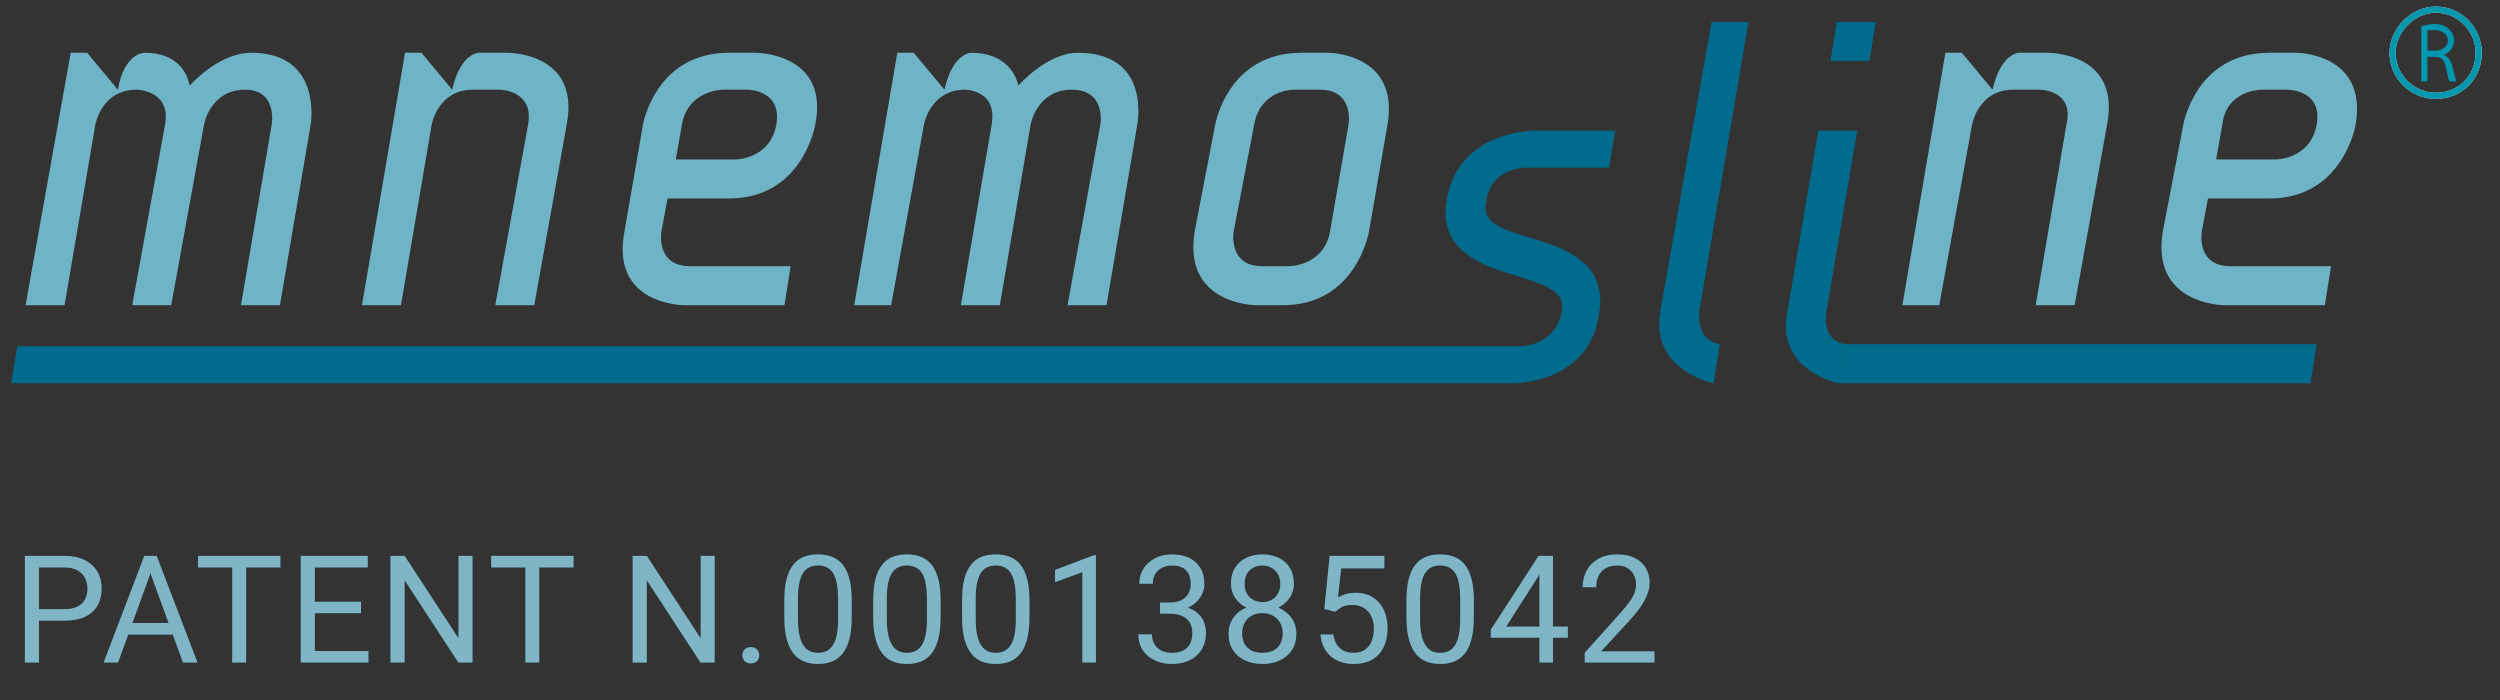 <svg xmlns="http://www.w3.org/2000/svg" width="200" height="56" viewBox="0 0 200 56" fill="none"><rect x="0" y="0" width="200" height="56" fill="#333333" stroke="none"/><path d="M5.137 49.654H2.857V48.734h2.279C5.578 48.734 5.936 48.664 6.209 48.523 6.482 48.383 6.682 48.188 6.807 47.938 6.936 47.688 7 47.402 7 47.082 7 46.789 6.936 46.514 6.807 46.256 6.682 45.998 6.482 45.791 6.209 45.635 5.936 45.475 5.578 45.395 5.137 45.395H3.121V53H1.99V44.469H5.137c.645.0 1.189.111 1.635.334C7.217 45.025 7.555 45.334 7.785 45.728 8.016 46.119 8.131 46.566 8.131 47.07c0 .547-.115 1.014-.346 1.4C7.555 48.857 7.217 49.152 6.771 49.355 6.326 49.555 5.781 49.654 5.137 49.654zm7.133-4.43L9.446 53H8.292l3.252-8.531h.744L12.27 45.225zM14.637 53l-2.83-7.775L11.79 44.469h.744L15.797 53H14.637zm-.146-3.158V50.768H9.698V49.842H14.491zm5.2-5.373V53H18.577V44.469h1.113zm2.742.0V45.395H15.841V44.469h6.592zm7.045 7.611V53H24.961V52.08h4.518zm-4.289-7.611V53H24.058V44.469h1.131zm3.691 3.668V49.057H24.961V48.137h3.92zM29.42 44.469V45.395H24.961V44.469h4.459zm8.382.0V53H36.665l-4.295-6.58V53H31.239V44.469h1.131l4.312 6.598V44.469h1.119zM43.142 44.469V53H42.029V44.469h1.113zm2.742.0V45.395H39.292V44.469H45.884zm11.29.0V53H56.038l-4.295-6.58V53H50.612V44.469h1.131l4.312 6.598V44.469h1.119zm2.217 7.957C59.392 52.242 59.448 52.088 59.562 51.963 59.679 51.834 59.847 51.77 60.066 51.77 60.284 51.77 60.45 51.834 60.564 51.963 60.681 52.088 60.739 52.242 60.739 52.426 60.739 52.605 60.681 52.758 60.564 52.883 60.45 53.008 60.284 53.07 60.066 53.07 59.847 53.07 59.679 53.008 59.562 52.883 59.448 52.758 59.392 52.605 59.392 52.426zM68.136 48.055v1.301c0 .699-.062 1.289-.188 1.77S67.644 51.992 67.41 52.285C67.175 52.578 66.892 52.791 66.56 52.924 66.232 53.053 65.861 53.117 65.447 53.117 65.119 53.117 64.816 53.076 64.539 52.994 64.261 52.912 64.011 52.781 63.789 52.602 63.57 52.418 63.383 52.18 63.226 51.887 63.07 51.594 62.951 51.238 62.869 50.82 62.787 50.402 62.746 49.914 62.746 49.355V48.055c0-.699.062-1.285.188-1.758C63.062 45.824 63.244 45.445 63.478 45.16 63.713 44.871 63.994 44.664 64.322 44.539 64.654 44.414 65.025 44.352 65.435 44.352 65.767 44.352 66.072 44.393 66.349 44.475 66.631 44.553 66.881 44.68 67.099 44.855 67.318 45.027 67.504 45.258 67.656 45.547 67.812 45.832 67.931 46.182 68.013 46.596 68.096 47.01 68.136 47.496 68.136 48.055zm-1.09 1.476V47.873C67.047 47.49 67.023 47.154 66.976 46.865 66.933 46.572 66.869 46.322 66.783 46.115 66.697 45.908 66.588 45.74 66.455 45.611 66.326 45.482 66.175 45.389 66.004 45.33 65.836 45.268 65.646 45.236 65.435 45.236 65.177 45.236 64.949 45.285 64.75 45.383 64.55 45.477 64.383 45.627 64.246 45.834 64.113 46.041 64.011 46.312 63.941 46.648 63.871 46.984 63.836 47.393 63.836 47.873v1.658C63.836 49.914 63.857 50.252 63.9 50.545 63.947 50.838 64.015 51.092 64.105 51.307 64.195 51.518 64.305 51.691 64.433 51.828 64.562 51.965 64.711 52.066 64.879 52.133 65.05 52.195 65.24 52.227 65.447 52.227 65.713 52.227 65.945 52.176 66.144 52.074 66.344 51.973 66.51 51.815 66.642 51.6 66.779 51.381 66.881 51.102 66.947 50.762 67.013 50.418 67.047 50.008 67.047 49.531zm8.2-1.476v1.301c0 .699-.062 1.289-.188 1.77S74.754 51.992 74.52 52.285C74.285 52.578 74.002 52.791 73.67 52.924 73.342 53.053 72.971 53.117 72.557 53.117 72.229 53.117 71.926 53.076 71.649 52.994 71.371 52.912 71.121 52.781 70.899 52.602 70.68 52.418 70.493 52.18 70.336 51.887 70.18 51.594 70.061 51.238 69.979 50.82 69.897 50.402 69.856 49.914 69.856 49.355V48.055c0-.699.062-1.285.188-1.758C70.172 45.824 70.354 45.445 70.588 45.16 70.823 44.871 71.104 44.664 71.432 44.539 71.764 44.414 72.135 44.352 72.545 44.352 72.877 44.352 73.182 44.393 73.459 44.475 73.741 44.553 73.991 44.68 74.209 44.855 74.428 45.027 74.614 45.258 74.766 45.547 74.922 45.832 75.041 46.182 75.123 46.596 75.206 47.01 75.246 47.496 75.246 48.055zm-1.09 1.476V47.873C74.157 47.49 74.133 47.154 74.086 46.865 74.043 46.572 73.979 46.322 73.893 46.115 73.807 45.908 73.698 45.74 73.565 45.611 73.436 45.482 73.285 45.389 73.114 45.33 72.946 45.268 72.756 45.236 72.545 45.236 72.287 45.236 72.059 45.285 71.86 45.383 71.66 45.477 71.493 45.627 71.356 45.834 71.223 46.041 71.121 46.312 71.051 46.648 70.981 46.984 70.946 47.393 70.946 47.873v1.658C70.946 49.914 70.967 50.252 71.01 50.545 71.057 50.838 71.125 51.092 71.215 51.307 71.305 51.518 71.415 51.691 71.543 51.828S71.821 52.066 71.989 52.133C72.16 52.195 72.35 52.227 72.557 52.227 72.823 52.227 73.055 52.176 73.254 52.074 73.454 51.973 73.62 51.815 73.752 51.6 73.889 51.381 73.991 51.102 74.057 50.762 74.123 50.418 74.157 50.008 74.157 49.531zm8.2-1.476v1.301c0 .699-.062 1.289-.188 1.77S81.864 51.992 81.63 52.285C81.395 52.578 81.112 52.791 80.78 52.924 80.452 53.053 80.081 53.117 79.667 53.117 79.339 53.117 79.036 53.076 78.759 52.994 78.481 52.912 78.231 52.781 78.009 52.602 77.79 52.418 77.603 52.18 77.446 51.887 77.29 51.594 77.171 51.238 77.089 50.82 77.007 50.402 76.966 49.914 76.966 49.355V48.055c0-.699.062-1.285.188-1.758C77.282 45.824 77.464 45.445 77.698 45.16 77.933 44.871 78.214 44.664 78.542 44.539 78.874 44.414 79.245 44.352 79.655 44.352 79.987 44.352 80.292 44.393 80.569 44.475 80.851 44.553 81.101 44.68 81.319 44.855 81.538 45.027 81.724 45.258 81.876 45.547 82.032 45.832 82.151 46.182 82.233 46.596 82.316 47.01 82.356 47.496 82.356 48.055zm-1.09 1.476V47.873C81.267 47.49 81.243 47.154 81.196 46.865 81.153 46.572 81.089 46.322 81.003 46.115 80.917 45.908 80.808 45.74 80.675 45.611 80.546 45.482 80.395 45.389 80.224 45.33 80.056 45.268 79.866 45.236 79.655 45.236 79.397 45.236 79.169 45.285 78.97 45.383 78.77 45.477 78.603 45.627 78.466 45.834 78.333 46.041 78.231 46.312 78.161 46.648 78.091 46.984 78.056 47.393 78.056 47.873v1.658C78.056 49.914 78.077 50.252 78.12 50.545 78.167 50.838 78.235 51.092 78.325 51.307 78.415 51.518 78.525 51.691 78.653 51.828S78.931 52.066 79.099 52.133C79.27 52.195 79.46 52.227 79.667 52.227 79.933 52.227 80.165 52.176 80.364 52.074 80.564 51.973 80.73 51.815 80.862 51.6 80.999 51.381 81.101 51.102 81.167 50.762 81.233 50.418 81.267 50.008 81.267 49.531zM87.674 44.422V53h-1.084V45.775L84.404 46.572V45.594L87.504 44.422H87.674zM92.803 48.201H93.576C93.955 48.201 94.268 48.139 94.514 48.014 94.764 47.885 94.95 47.711 95.071 47.492 95.196 47.27 95.258 47.02 95.258 46.742 95.258 46.414 95.203 46.139 95.094 45.916 94.985 45.693 94.821 45.525 94.602 45.412 94.383 45.299 94.106 45.242 93.77 45.242 93.465 45.242 93.196 45.303 92.961 45.424 92.731 45.541 92.549 45.709 92.416 45.928 92.287 46.147 92.223 46.404 92.223 46.701H91.139C91.139 46.268 91.248 45.873 91.467 45.518 91.686 45.162 91.993 44.879 92.387 44.668 92.785 44.457 93.246 44.352 93.77 44.352 94.285 44.352 94.737 44.443 95.123 44.627 95.51 44.807 95.811 45.076 96.026 45.435 96.24 45.791 96.348 46.234 96.348 46.766 96.348 46.98 96.297 47.211 96.196 47.457 96.098 47.699 95.944 47.926 95.733 48.137 95.526 48.348 95.256 48.522 94.924 48.658 94.592 48.791 94.194 48.857 93.729 48.857H92.803V48.201zM92.803 49.092V48.441H93.729C94.272 48.441 94.721 48.506 95.076 48.635 95.432 48.764 95.711 48.935 95.914 49.15 96.121 49.365 96.266 49.602 96.348 49.859 96.434 50.113 96.477 50.367 96.477 50.621 96.477 51.02 96.409 51.373 96.272 51.682 96.139 51.99 95.95 52.252 95.703 52.467 95.461 52.682 95.176 52.844 94.848 52.953 94.52 53.062 94.162 53.117 93.776 53.117 93.405 53.117 93.055 53.065 92.727 52.959 92.403 52.853 92.115 52.701 91.865 52.502 91.615 52.299 91.42 52.051 91.28 51.758 91.139 51.461 91.069 51.123 91.069 50.744H92.153C92.153 51.041 92.217 51.301 92.346 51.523 92.479 51.746 92.666 51.92 92.909 52.045 93.155 52.166 93.444 52.227 93.776 52.227S94.393 52.17 94.631 52.057C94.873 51.94 95.059 51.764 95.188 51.529 95.321 51.295 95.387 51 95.387 50.645 95.387 50.289 95.313 49.998 95.164 49.772 95.016 49.541 94.805 49.371 94.532 49.262 94.262 49.148 93.944 49.092 93.576 49.092H92.803zm10.907 1.6C103.71 51.211 103.589 51.652 103.347 52.016 103.108 52.375 102.784 52.648 102.374 52.836 101.968 53.023 101.509 53.117 100.997 53.117S100.024 53.023 99.614 52.836C99.204 52.648 98.88 52.375 98.642 52.016 98.403 51.652 98.284 51.211 98.284 50.691 98.284 50.352 98.349 50.041 98.478 49.76 98.61 49.475 98.796 49.227 99.034 49.016 99.276 48.805 99.561 48.643 99.89 48.529 100.222 48.412 100.587 48.353 100.985 48.353 101.509 48.353 101.976 48.455 102.386 48.658 102.796 48.857 103.118 49.133 103.353 49.484 103.591 49.836 103.71 50.238 103.71 50.691zM102.62 50.668C102.62 50.352 102.552 50.072 102.415 49.83 102.278 49.584 102.087 49.393 101.841 49.256 101.595 49.119 101.31 49.051 100.985 49.051 100.653 49.051 100.366 49.119 100.124 49.256 99.886 49.393 99.7 49.584 99.567 49.83 99.434 50.072 99.368 50.352 99.368 50.668 99.368 50.996 99.433 51.277 99.561 51.512 99.694 51.742 99.882 51.92 100.124 52.045 100.37 52.166 100.661 52.227 100.997 52.227S101.622 52.166 101.864 52.045C102.106 51.92 102.292 51.742 102.421 51.512 102.554 51.277 102.62 50.996 102.62 50.668zM103.511 46.69C103.511 47.103 103.401 47.477 103.183 47.809 102.964 48.141 102.665 48.402 102.286 48.594 101.907 48.785 101.478 48.881 100.997 48.881 100.509 48.881 100.073 48.785 99.69 48.594 99.311 48.402 99.015 48.141 98.8 47.809 98.585 47.477 98.478 47.103 98.478 46.69 98.478 46.193 98.585 45.772 98.8 45.424 99.019 45.076 99.317 44.81 99.696 44.627 100.075 44.443 100.507 44.352 100.991 44.352 101.479 44.352 101.913 44.443 102.292 44.627 102.671 44.81 102.968 45.076 103.183 45.424 103.401 45.772 103.511 46.193 103.511 46.69zM102.427 46.707C102.427 46.422 102.366 46.17 102.245 45.951 102.124 45.732 101.956 45.56 101.741 45.435 101.526 45.307 101.276 45.242 100.991 45.242S100.456 45.303 100.241 45.424C100.03 45.541 99.864 45.709 99.743 45.928 99.626 46.147 99.567 46.406 99.567 46.707 99.567 47 99.626 47.256 99.743 47.475 99.864 47.693 100.032 47.863 100.247 47.984S100.712 48.166 100.997 48.166 101.53 48.105 101.741 47.984C101.956 47.863 102.124 47.693 102.245 47.475 102.366 47.256 102.427 47 102.427 46.707zM106.812 48.94 105.945 48.717 106.373 44.469h4.377v1.002H107.293L107.035 47.791C107.191 47.701 107.388 47.617 107.627 47.539 107.869 47.461 108.146 47.422 108.459 47.422 108.853 47.422 109.207 47.49 109.519 47.627 109.832 47.76 110.097 47.951 110.316 48.201 110.539 48.451 110.709 48.752 110.826 49.103 110.943 49.455 111.002 49.848 111.002 50.281 111.002 50.691 110.945 51.068 110.832 51.412 110.722 51.756 110.556 52.057 110.334 52.315 110.111 52.568 109.83 52.766 109.49 52.906 109.154 53.047 108.757 53.117 108.3 53.117 107.957 53.117 107.63 53.07 107.322 52.977 107.017 52.879 106.744 52.732 106.502 52.537 106.263 52.338 106.068 52.092 105.916 51.799 105.767 51.502 105.673 51.154 105.634 50.756h1.032C106.713 51.076 106.806 51.346 106.947 51.565 107.088 51.783 107.271 51.949 107.498 52.062 107.728 52.172 107.996 52.227 108.3 52.227 108.558 52.227 108.787 52.182 108.986 52.092 109.185 52.002 109.353 51.873 109.49 51.705 109.627 51.537 109.73 51.334 109.8 51.096 109.875 50.857 109.912 50.59 109.912 50.293 109.912 50.023 109.875 49.773 109.8 49.543 109.726 49.312 109.615 49.111 109.466 48.94 109.322 48.768 109.144 48.635 108.933 48.541 108.722 48.443 108.48 48.395 108.207 48.395 107.843 48.395 107.568 48.443 107.38 48.541 107.197 48.639 107.007 48.772 106.812 48.94zM117.906 48.055v1.301C117.906 50.055 117.844 50.645 117.719 51.125S117.414 51.992 117.18 52.285C116.946 52.578 116.662 52.791 116.33 52.924 116.002 53.053 115.631 53.117 115.217 53.117 114.889 53.117 114.586 53.076 114.309 52.994 114.031 52.912 113.781 52.781 113.559 52.602 113.34 52.418 113.153 52.18 112.996 51.887 112.84 51.594 112.721 51.238 112.639 50.82 112.557 50.402 112.516 49.914 112.516 49.355V48.055C112.516 47.355 112.578 46.77 112.703 46.297 112.832 45.824 113.014 45.445 113.248 45.16 113.483 44.871 113.764 44.664 114.092 44.539 114.424 44.414 114.795 44.352 115.205 44.352 115.537 44.352 115.842 44.393 116.119 44.475 116.401 44.553 116.651 44.68 116.869 44.855 117.088 45.027 117.274 45.258 117.426 45.547 117.582 45.832 117.701 46.182 117.783 46.596 117.865 47.01 117.906 47.496 117.906 48.055zM116.817 49.531V47.873C116.817 47.49 116.793 47.154 116.746 46.865 116.703 46.572 116.639 46.322 116.553 46.115 116.467 45.908 116.358 45.74 116.225 45.611 116.096 45.482 115.946 45.389 115.774 45.33 115.606 45.268 115.416 45.236 115.205 45.236 114.948 45.236 114.719 45.285 114.52 45.383 114.321 45.477 114.153 45.627 114.016 45.834 113.883 46.041 113.781 46.312 113.711 46.648 113.641 46.984 113.606 47.393 113.606 47.873v1.658C113.606 49.914 113.627 50.252 113.67 50.545 113.717 50.838 113.785 51.092 113.875 51.307 113.965 51.518 114.074 51.691 114.203 51.828 114.332 51.965 114.481 52.066 114.649 52.133 114.821 52.195 115.01 52.227 115.217 52.227 115.483 52.227 115.715 52.176 115.914 52.074 116.114 51.973 116.28 51.815 116.412 51.6 116.549 51.381 116.651 51.102 116.717 50.762 116.783 50.418 116.817 50.008 116.817 49.531zM125.427 50.129V51.02h-6.164V50.381L123.083 44.469H123.968L123.018 46.18 120.493 50.129H125.427zM124.237 44.469V53H123.153V44.469H124.237zm8.124 7.641V53H126.777V52.221l2.795-3.111C129.916 48.727 130.181 48.402 130.369 48.137 130.56 47.867 130.693 47.627 130.767 47.416 130.845 47.201 130.884 46.982 130.884 46.76 130.884 46.478 130.826 46.225 130.709 45.998 130.595 45.768 130.427 45.584 130.205 45.447 129.982 45.31 129.712 45.242 129.396 45.242 129.017 45.242 128.701 45.316 128.447 45.465 128.197 45.609 128.009 45.812 127.884 46.074 127.759 46.336 127.697 46.637 127.697 46.977h-1.084C126.613 46.496 126.718 46.057 126.929 45.658S127.453 44.943 127.867 44.709C128.281 44.471 128.791 44.352 129.396 44.352 129.935 44.352 130.396 44.447 130.779 44.639 131.162 44.826 131.455 45.092 131.658 45.435 131.865 45.775 131.968 46.174 131.968 46.631 131.968 46.881 131.925 47.135 131.839 47.393 131.757 47.647 131.642 47.9 131.494 48.154 131.349 48.408 131.179 48.658 130.984 48.904 130.793 49.15 130.587 49.393 130.369 49.631l-2.285 2.478H132.361z" fill="#006b8d"/><path d="M5.137 49.654H2.857V48.734h2.279C5.578 48.734 5.936 48.664 6.209 48.523 6.482 48.383 6.682 48.188 6.807 47.938 6.936 47.688 7 47.402 7 47.082 7 46.789 6.936 46.514 6.807 46.256 6.682 45.998 6.482 45.791 6.209 45.635 5.936 45.475 5.578 45.395 5.137 45.395H3.121V53H1.99V44.469H5.137c.645.0 1.189.111 1.635.334C7.217 45.025 7.555 45.334 7.785 45.728 8.016 46.119 8.131 46.566 8.131 47.07c0 .547-.115 1.014-.346 1.4C7.555 48.857 7.217 49.152 6.771 49.355 6.326 49.555 5.781 49.654 5.137 49.654zm7.133-4.43L9.446 53H8.292l3.252-8.531h.744L12.27 45.225zM14.637 53l-2.83-7.775L11.79 44.469h.744L15.797 53H14.637zm-.146-3.158V50.768H9.698V49.842H14.491zm5.2-5.373V53H18.577V44.469h1.113zm2.742.0V45.395H15.841V44.469h6.592zm7.045 7.611V53H24.961V52.08h4.518zm-4.289-7.611V53H24.058V44.469h1.131zm3.691 3.668V49.057H24.961V48.137h3.92zM29.42 44.469V45.395H24.961V44.469h4.459zm8.382.0V53H36.665l-4.295-6.58V53H31.239V44.469h1.131l4.312 6.598V44.469h1.119zM43.142 44.469V53H42.029V44.469h1.113zm2.742.0V45.395H39.292V44.469H45.884zm11.29.0V53H56.038l-4.295-6.58V53H50.612V44.469h1.131l4.312 6.598V44.469h1.119zm2.217 7.957C59.392 52.242 59.448 52.088 59.562 51.963 59.679 51.834 59.847 51.77 60.066 51.77 60.284 51.77 60.45 51.834 60.564 51.963 60.681 52.088 60.739 52.242 60.739 52.426 60.739 52.605 60.681 52.758 60.564 52.883 60.45 53.008 60.284 53.07 60.066 53.07 59.847 53.07 59.679 53.008 59.562 52.883 59.448 52.758 59.392 52.605 59.392 52.426zM68.136 48.055v1.301c0 .699-.062 1.289-.188 1.77S67.644 51.992 67.41 52.285C67.175 52.578 66.892 52.791 66.56 52.924 66.232 53.053 65.861 53.117 65.447 53.117 65.119 53.117 64.816 53.076 64.539 52.994 64.261 52.912 64.011 52.781 63.789 52.602 63.57 52.418 63.383 52.18 63.226 51.887 63.07 51.594 62.951 51.238 62.869 50.82 62.787 50.402 62.746 49.914 62.746 49.355V48.055c0-.699.062-1.285.188-1.758C63.062 45.824 63.244 45.445 63.478 45.16 63.713 44.871 63.994 44.664 64.322 44.539 64.654 44.414 65.025 44.352 65.435 44.352 65.767 44.352 66.072 44.393 66.349 44.475 66.631 44.553 66.881 44.68 67.099 44.855 67.318 45.027 67.504 45.258 67.656 45.547 67.812 45.832 67.931 46.182 68.013 46.596 68.096 47.01 68.136 47.496 68.136 48.055zm-1.09 1.476V47.873C67.047 47.49 67.023 47.154 66.976 46.865 66.933 46.572 66.869 46.322 66.783 46.115 66.697 45.908 66.588 45.74 66.455 45.611 66.326 45.482 66.175 45.389 66.004 45.33 65.836 45.268 65.646 45.236 65.435 45.236 65.177 45.236 64.949 45.285 64.75 45.383 64.55 45.477 64.383 45.627 64.246 45.834 64.113 46.041 64.011 46.312 63.941 46.648 63.871 46.984 63.836 47.393 63.836 47.873v1.658C63.836 49.914 63.857 50.252 63.9 50.545 63.947 50.838 64.015 51.092 64.105 51.307 64.195 51.518 64.305 51.691 64.433 51.828 64.562 51.965 64.711 52.066 64.879 52.133 65.05 52.195 65.24 52.227 65.447 52.227 65.713 52.227 65.945 52.176 66.144 52.074 66.344 51.973 66.51 51.815 66.642 51.6 66.779 51.381 66.881 51.102 66.947 50.762 67.013 50.418 67.047 50.008 67.047 49.531zm8.2-1.476v1.301c0 .699-.062 1.289-.188 1.77S74.754 51.992 74.52 52.285C74.285 52.578 74.002 52.791 73.67 52.924 73.342 53.053 72.971 53.117 72.557 53.117 72.229 53.117 71.926 53.076 71.649 52.994 71.371 52.912 71.121 52.781 70.899 52.602 70.68 52.418 70.493 52.18 70.336 51.887 70.18 51.594 70.061 51.238 69.979 50.82 69.897 50.402 69.856 49.914 69.856 49.355V48.055c0-.699.062-1.285.188-1.758C70.172 45.824 70.354 45.445 70.588 45.16 70.823 44.871 71.104 44.664 71.432 44.539 71.764 44.414 72.135 44.352 72.545 44.352 72.877 44.352 73.182 44.393 73.459 44.475 73.741 44.553 73.991 44.68 74.209 44.855 74.428 45.027 74.614 45.258 74.766 45.547 74.922 45.832 75.041 46.182 75.123 46.596 75.206 47.01 75.246 47.496 75.246 48.055zm-1.09 1.476V47.873C74.157 47.49 74.133 47.154 74.086 46.865 74.043 46.572 73.979 46.322 73.893 46.115 73.807 45.908 73.698 45.74 73.565 45.611 73.436 45.482 73.285 45.389 73.114 45.33 72.946 45.268 72.756 45.236 72.545 45.236 72.287 45.236 72.059 45.285 71.86 45.383 71.66 45.477 71.493 45.627 71.356 45.834 71.223 46.041 71.121 46.312 71.051 46.648 70.981 46.984 70.946 47.393 70.946 47.873v1.658C70.946 49.914 70.967 50.252 71.01 50.545 71.057 50.838 71.125 51.092 71.215 51.307 71.305 51.518 71.415 51.691 71.543 51.828S71.821 52.066 71.989 52.133C72.16 52.195 72.35 52.227 72.557 52.227 72.823 52.227 73.055 52.176 73.254 52.074 73.454 51.973 73.62 51.815 73.752 51.6 73.889 51.381 73.991 51.102 74.057 50.762 74.123 50.418 74.157 50.008 74.157 49.531zm8.2-1.476v1.301c0 .699-.062 1.289-.188 1.77S81.864 51.992 81.63 52.285C81.395 52.578 81.112 52.791 80.78 52.924 80.452 53.053 80.081 53.117 79.667 53.117 79.339 53.117 79.036 53.076 78.759 52.994 78.481 52.912 78.231 52.781 78.009 52.602 77.79 52.418 77.603 52.18 77.446 51.887 77.29 51.594 77.171 51.238 77.089 50.82 77.007 50.402 76.966 49.914 76.966 49.355V48.055c0-.699.062-1.285.188-1.758C77.282 45.824 77.464 45.445 77.698 45.16 77.933 44.871 78.214 44.664 78.542 44.539 78.874 44.414 79.245 44.352 79.655 44.352 79.987 44.352 80.292 44.393 80.569 44.475 80.851 44.553 81.101 44.68 81.319 44.855 81.538 45.027 81.724 45.258 81.876 45.547 82.032 45.832 82.151 46.182 82.233 46.596 82.316 47.01 82.356 47.496 82.356 48.055zm-1.09 1.476V47.873C81.267 47.49 81.243 47.154 81.196 46.865 81.153 46.572 81.089 46.322 81.003 46.115 80.917 45.908 80.808 45.74 80.675 45.611 80.546 45.482 80.395 45.389 80.224 45.33 80.056 45.268 79.866 45.236 79.655 45.236 79.397 45.236 79.169 45.285 78.97 45.383 78.77 45.477 78.603 45.627 78.466 45.834 78.333 46.041 78.231 46.312 78.161 46.648 78.091 46.984 78.056 47.393 78.056 47.873v1.658C78.056 49.914 78.077 50.252 78.12 50.545 78.167 50.838 78.235 51.092 78.325 51.307 78.415 51.518 78.525 51.691 78.653 51.828S78.931 52.066 79.099 52.133C79.27 52.195 79.46 52.227 79.667 52.227 79.933 52.227 80.165 52.176 80.364 52.074 80.564 51.973 80.73 51.815 80.862 51.6 80.999 51.381 81.101 51.102 81.167 50.762 81.233 50.418 81.267 50.008 81.267 49.531zM87.674 44.422V53h-1.084V45.775L84.404 46.572V45.594L87.504 44.422H87.674zM92.803 48.201H93.576C93.955 48.201 94.268 48.139 94.514 48.014 94.764 47.885 94.95 47.711 95.071 47.492 95.196 47.27 95.258 47.02 95.258 46.742 95.258 46.414 95.203 46.139 95.094 45.916 94.985 45.693 94.821 45.525 94.602 45.412 94.383 45.299 94.106 45.242 93.77 45.242 93.465 45.242 93.196 45.303 92.961 45.424 92.731 45.541 92.549 45.709 92.416 45.928 92.287 46.147 92.223 46.404 92.223 46.701H91.139C91.139 46.268 91.248 45.873 91.467 45.518 91.686 45.162 91.993 44.879 92.387 44.668 92.785 44.457 93.246 44.352 93.77 44.352 94.285 44.352 94.737 44.443 95.123 44.627 95.51 44.807 95.811 45.076 96.026 45.435 96.24 45.791 96.348 46.234 96.348 46.766 96.348 46.98 96.297 47.211 96.196 47.457 96.098 47.699 95.944 47.926 95.733 48.137 95.526 48.348 95.256 48.522 94.924 48.658 94.592 48.791 94.194 48.857 93.729 48.857H92.803V48.201zM92.803 49.092V48.441H93.729C94.272 48.441 94.721 48.506 95.076 48.635 95.432 48.764 95.711 48.935 95.914 49.15 96.121 49.365 96.266 49.602 96.348 49.859 96.434 50.113 96.477 50.367 96.477 50.621 96.477 51.02 96.409 51.373 96.272 51.682 96.139 51.99 95.95 52.252 95.703 52.467 95.461 52.682 95.176 52.844 94.848 52.953 94.52 53.062 94.162 53.117 93.776 53.117 93.405 53.117 93.055 53.065 92.727 52.959 92.403 52.853 92.115 52.701 91.865 52.502 91.615 52.299 91.42 52.051 91.28 51.758 91.139 51.461 91.069 51.123 91.069 50.744H92.153C92.153 51.041 92.217 51.301 92.346 51.523 92.479 51.746 92.666 51.92 92.909 52.045 93.155 52.166 93.444 52.227 93.776 52.227S94.393 52.17 94.631 52.057C94.873 51.94 95.059 51.764 95.188 51.529 95.321 51.295 95.387 51 95.387 50.645 95.387 50.289 95.313 49.998 95.164 49.772 95.016 49.541 94.805 49.371 94.532 49.262 94.262 49.148 93.944 49.092 93.576 49.092H92.803zm10.907 1.6C103.71 51.211 103.589 51.652 103.347 52.016 103.108 52.375 102.784 52.648 102.374 52.836 101.968 53.023 101.509 53.117 100.997 53.117S100.024 53.023 99.614 52.836C99.204 52.648 98.88 52.375 98.642 52.016 98.403 51.652 98.284 51.211 98.284 50.691 98.284 50.352 98.349 50.041 98.478 49.76 98.61 49.475 98.796 49.227 99.034 49.016 99.276 48.805 99.561 48.643 99.89 48.529 100.222 48.412 100.587 48.353 100.985 48.353 101.509 48.353 101.976 48.455 102.386 48.658 102.796 48.857 103.118 49.133 103.353 49.484 103.591 49.836 103.71 50.238 103.71 50.691zM102.62 50.668C102.62 50.352 102.552 50.072 102.415 49.83 102.278 49.584 102.087 49.393 101.841 49.256 101.595 49.119 101.31 49.051 100.985 49.051 100.653 49.051 100.366 49.119 100.124 49.256 99.886 49.393 99.7 49.584 99.567 49.83 99.434 50.072 99.368 50.352 99.368 50.668 99.368 50.996 99.433 51.277 99.561 51.512 99.694 51.742 99.882 51.92 100.124 52.045 100.37 52.166 100.661 52.227 100.997 52.227S101.622 52.166 101.864 52.045C102.106 51.92 102.292 51.742 102.421 51.512 102.554 51.277 102.62 50.996 102.62 50.668zM103.511 46.69C103.511 47.103 103.401 47.477 103.183 47.809 102.964 48.141 102.665 48.402 102.286 48.594 101.907 48.785 101.478 48.881 100.997 48.881 100.509 48.881 100.073 48.785 99.69 48.594 99.311 48.402 99.015 48.141 98.8 47.809 98.585 47.477 98.478 47.103 98.478 46.69 98.478 46.193 98.585 45.772 98.8 45.424 99.019 45.076 99.317 44.81 99.696 44.627 100.075 44.443 100.507 44.352 100.991 44.352 101.479 44.352 101.913 44.443 102.292 44.627 102.671 44.81 102.968 45.076 103.183 45.424 103.401 45.772 103.511 46.193 103.511 46.69zM102.427 46.707C102.427 46.422 102.366 46.17 102.245 45.951 102.124 45.732 101.956 45.56 101.741 45.435 101.526 45.307 101.276 45.242 100.991 45.242S100.456 45.303 100.241 45.424C100.03 45.541 99.864 45.709 99.743 45.928 99.626 46.147 99.567 46.406 99.567 46.707 99.567 47 99.626 47.256 99.743 47.475 99.864 47.693 100.032 47.863 100.247 47.984S100.712 48.166 100.997 48.166 101.53 48.105 101.741 47.984C101.956 47.863 102.124 47.693 102.245 47.475 102.366 47.256 102.427 47 102.427 46.707zM106.812 48.94 105.945 48.717 106.373 44.469h4.377v1.002H107.293L107.035 47.791C107.191 47.701 107.388 47.617 107.627 47.539 107.869 47.461 108.146 47.422 108.459 47.422 108.853 47.422 109.207 47.49 109.519 47.627 109.832 47.76 110.097 47.951 110.316 48.201 110.539 48.451 110.709 48.752 110.826 49.103 110.943 49.455 111.002 49.848 111.002 50.281 111.002 50.691 110.945 51.068 110.832 51.412 110.722 51.756 110.556 52.057 110.334 52.315 110.111 52.568 109.83 52.766 109.49 52.906 109.154 53.047 108.757 53.117 108.3 53.117 107.957 53.117 107.63 53.07 107.322 52.977 107.017 52.879 106.744 52.732 106.502 52.537 106.263 52.338 106.068 52.092 105.916 51.799 105.767 51.502 105.673 51.154 105.634 50.756h1.032C106.713 51.076 106.806 51.346 106.947 51.565 107.088 51.783 107.271 51.949 107.498 52.062 107.728 52.172 107.996 52.227 108.3 52.227 108.558 52.227 108.787 52.182 108.986 52.092 109.185 52.002 109.353 51.873 109.49 51.705 109.627 51.537 109.73 51.334 109.8 51.096 109.875 50.857 109.912 50.59 109.912 50.293 109.912 50.023 109.875 49.773 109.8 49.543 109.726 49.312 109.615 49.111 109.466 48.94 109.322 48.768 109.144 48.635 108.933 48.541 108.722 48.443 108.48 48.395 108.207 48.395 107.843 48.395 107.568 48.443 107.38 48.541 107.197 48.639 107.007 48.772 106.812 48.94zM117.906 48.055v1.301C117.906 50.055 117.844 50.645 117.719 51.125S117.414 51.992 117.18 52.285C116.946 52.578 116.662 52.791 116.33 52.924 116.002 53.053 115.631 53.117 115.217 53.117 114.889 53.117 114.586 53.076 114.309 52.994 114.031 52.912 113.781 52.781 113.559 52.602 113.34 52.418 113.153 52.18 112.996 51.887 112.84 51.594 112.721 51.238 112.639 50.82 112.557 50.402 112.516 49.914 112.516 49.355V48.055C112.516 47.355 112.578 46.77 112.703 46.297 112.832 45.824 113.014 45.445 113.248 45.16 113.483 44.871 113.764 44.664 114.092 44.539 114.424 44.414 114.795 44.352 115.205 44.352 115.537 44.352 115.842 44.393 116.119 44.475 116.401 44.553 116.651 44.68 116.869 44.855 117.088 45.027 117.274 45.258 117.426 45.547 117.582 45.832 117.701 46.182 117.783 46.596 117.865 47.01 117.906 47.496 117.906 48.055zM116.817 49.531V47.873C116.817 47.49 116.793 47.154 116.746 46.865 116.703 46.572 116.639 46.322 116.553 46.115 116.467 45.908 116.358 45.74 116.225 45.611 116.096 45.482 115.946 45.389 115.774 45.33 115.606 45.268 115.416 45.236 115.205 45.236 114.948 45.236 114.719 45.285 114.52 45.383 114.321 45.477 114.153 45.627 114.016 45.834 113.883 46.041 113.781 46.312 113.711 46.648 113.641 46.984 113.606 47.393 113.606 47.873v1.658C113.606 49.914 113.627 50.252 113.67 50.545 113.717 50.838 113.785 51.092 113.875 51.307 113.965 51.518 114.074 51.691 114.203 51.828 114.332 51.965 114.481 52.066 114.649 52.133 114.821 52.195 115.01 52.227 115.217 52.227 115.483 52.227 115.715 52.176 115.914 52.074 116.114 51.973 116.28 51.815 116.412 51.6 116.549 51.381 116.651 51.102 116.717 50.762 116.783 50.418 116.817 50.008 116.817 49.531zM125.427 50.129V51.02h-6.164V50.381L123.083 44.469H123.968L123.018 46.18 120.493 50.129H125.427zM124.237 44.469V53H123.153V44.469H124.237zm8.124 7.641V53H126.777V52.221l2.795-3.111C129.916 48.727 130.181 48.402 130.369 48.137 130.56 47.867 130.693 47.627 130.767 47.416 130.845 47.201 130.884 46.982 130.884 46.76 130.884 46.478 130.826 46.225 130.709 45.998 130.595 45.768 130.427 45.584 130.205 45.447 129.982 45.31 129.712 45.242 129.396 45.242 129.017 45.242 128.701 45.316 128.447 45.465 128.197 45.609 128.009 45.812 127.884 46.074 127.759 46.336 127.697 46.637 127.697 46.977h-1.084C126.613 46.496 126.718 46.057 126.929 45.658S127.453 44.943 127.867 44.709C128.281 44.471 128.791 44.352 129.396 44.352 129.935 44.352 130.396 44.447 130.779 44.639 131.162 44.826 131.455 45.092 131.658 45.435 131.865 45.775 131.968 46.174 131.968 46.631 131.968 46.881 131.925 47.135 131.839 47.393 131.757 47.647 131.642 47.9 131.494 48.154 131.349 48.408 131.179 48.658 130.984 48.904 130.793 49.15 130.587 49.393 130.369 49.631l-2.285 2.478H132.361z" fill="#fff" fill-opacity=".5"/><path d="M184.838 30.654h-37.74L147.59 27.535h37.74L184.838 30.654z" fill="#006b8d"/><path d="M24.855 9.967 22.394 24.416H19.276L21.737 9.967s.492-2.791-2.133-2.791c-2.789.0-3.282 2.791-3.282 2.791L13.697 24.416H10.579L13.205 9.967c.492-2.791-2.297-2.791-2.297-2.791-2.79.0-3.282 2.791-3.282 2.791L5.165 24.416H2.047L5.657 4.22H6.97L9.431 7.176C9.923 4.22 11.564 4.22 11.564 4.22c2.789.0 3.446 1.806 3.61 2.627.0.0 2.297-2.627 4.923-2.627 5.743.0 4.758 5.747 4.758 5.747zM42.74 24.416H39.623L42.248 9.967c.492-2.791-2.297-2.791-2.297-2.791H37.818c-2.789.0-3.282 2.791-3.282 2.791L32.075 24.416H28.957L32.403 4.22h1.313L36.177 7.176C36.833 4.22 38.31 4.22 38.31 4.22h2.133s5.907-.164 4.923 5.583L42.74 24.416zm15.588-8.538H53.406l-.492 2.627s-.492 2.791 2.297 2.791h8.04l-.492 3.12H54.719s-5.907.0-4.759-5.911l1.477-8.538S52.422 4.22 58.329 4.22h2.133s5.907.0 4.758 5.747c0 0-.984 5.911-6.892 5.911zM58.821 12.758s2.789.0 3.282-2.791C62.595 7.176 59.806 7.176 59.806 7.176H57.837s-2.789.0-3.282 2.791l-.492 2.791H58.821zM90.982 9.967 88.521 24.416H85.403L88.029 9.967S88.521 7.176 85.731 7.176c-2.789.0-3.282 2.791-3.282 2.791L79.988 24.416H76.871L79.332 9.967c.492-2.791-2.133-2.791-2.133-2.791-2.789.0-3.282 2.791-3.282 2.791L71.292 24.416H68.338L71.784 4.22H73.097L75.558 7.176C76.214 4.22 77.691 4.22 77.691 4.22 80.481 4.22 81.301 6.027 81.465 6.848c0 0 2.297-2.627 4.758-2.627C92.131 4.22 90.982 9.967 90.982 9.967zm20.019.0-1.477 8.538S108.539 24.416 102.632 24.416H100.499S94.592 24.416 95.577 18.505l1.641-8.538S98.202 4.22 104.109 4.22H106.242s5.743.0 4.759 5.747zM107.883 9.967S108.375 7.176 105.586 7.176h-2.133S100.827 7.176 100.335 9.967L98.694 18.505S98.202 21.297 100.991 21.297h2.134S105.914 21.297 106.406 18.505L107.883 9.967z" fill="#6eb4c6"/><path d="M1.391 27.699H121.667S124.456 27.699 124.948 24.907C125.277 23.265 123.472 22.773 121.503 22.116 118.713 21.295 114.939 20.146 115.759 15.877 116.744 10.458 122.651 10.458 122.651 10.458H129.215L128.722 13.414h-6.727S119.205 13.414 118.877 16.205C118.549 17.847 120.19 18.34 122.323 18.996 125.112 19.817 128.722 20.967 127.902 25.236 127.081 30.654 121.174 30.654 121.174 30.654H.898l.492-2.956zM137.091 30.654S132.004 29.669 132.825 24.907l4.102-23.152h2.953L135.942 24.907S135.614 27.206 137.583 27.535L137.091 30.654zm10.009.0S142.013 29.669 142.998 24.907L145.459 10.458h3.118L146.116 24.907S145.623 27.206 147.592 27.535L147.1 30.654zM149.561 4.876H146.444L146.936 1.756h3.118L149.561 4.876z" fill="#006b8d"/><path d="M165.971 24.416h-3.118L165.314 9.967C165.971 7.176 163.181 7.176 163.181 7.176H161.048C158.259 7.176 157.766 9.967 157.766 9.967L155.141 24.416h-2.953L155.633 4.22H156.946L159.407 7.176C160.064 4.22 161.54 4.22 161.54 4.22H163.674S169.581 4.056 168.596 9.803L165.971 24.416zm15.588-8.538h-4.922L176.144 18.505S175.652 21.297 178.441 21.297h8.041L185.989 24.416H177.949S172.042 24.416 173.027 18.505L174.667 9.967S175.652 4.22 181.559 4.22H183.692S189.435 4.22 188.451 9.967c0 0-.985 5.911-6.892 5.911zM182.051 12.758S184.841 12.758 185.333 9.967C185.825 7.176 183.036 7.176 183.036 7.176H180.903S178.113 7.176 177.785 9.967L177.293 12.758H182.051z" fill="#6eb4c6"/><path d="M193.699 2.083C193.863 2.083 194.356 1.919 194.684 1.919 195.34 1.919 195.668 2.083 195.996 2.412 196.16 2.576 196.325 2.904 196.325 3.233 196.325 3.725 195.996 4.218 195.504 4.382 195.832 4.546 195.996 4.71 196.16 5.203 196.325 5.86 196.489 6.352 196.489 6.517H195.996C195.832 6.352 195.832 6.024 195.668 5.367 195.504 4.71 195.34 4.546 194.684 4.546H194.191V6.517H193.699V2.083zM194.191 4.054H194.848C195.34 4.054 195.832 3.725 195.832 3.233S195.34 2.412 194.848 2.412C194.52 2.412 194.356 2.412 194.191 2.412V4.054z" fill="#0097af"/><path d="M191.406 4.219C191.406 2.413 193.047.771 194.852.771 196.821.771 198.298 2.413 198.298 4.219c0 1.97-1.477 3.448-3.446 3.448-1.805.0-3.446-1.478-3.446-3.448z" stroke="#fff" stroke-width=".492"/><path d="M191.406 4.219C191.406 2.413 193.047.771 194.852.771 196.821.771 198.298 2.413 198.298 4.219c0 1.97-1.477 3.448-3.446 3.448-1.805.0-3.446-1.478-3.446-3.448z" stroke="#0097af" stroke-width=".492"/></svg>